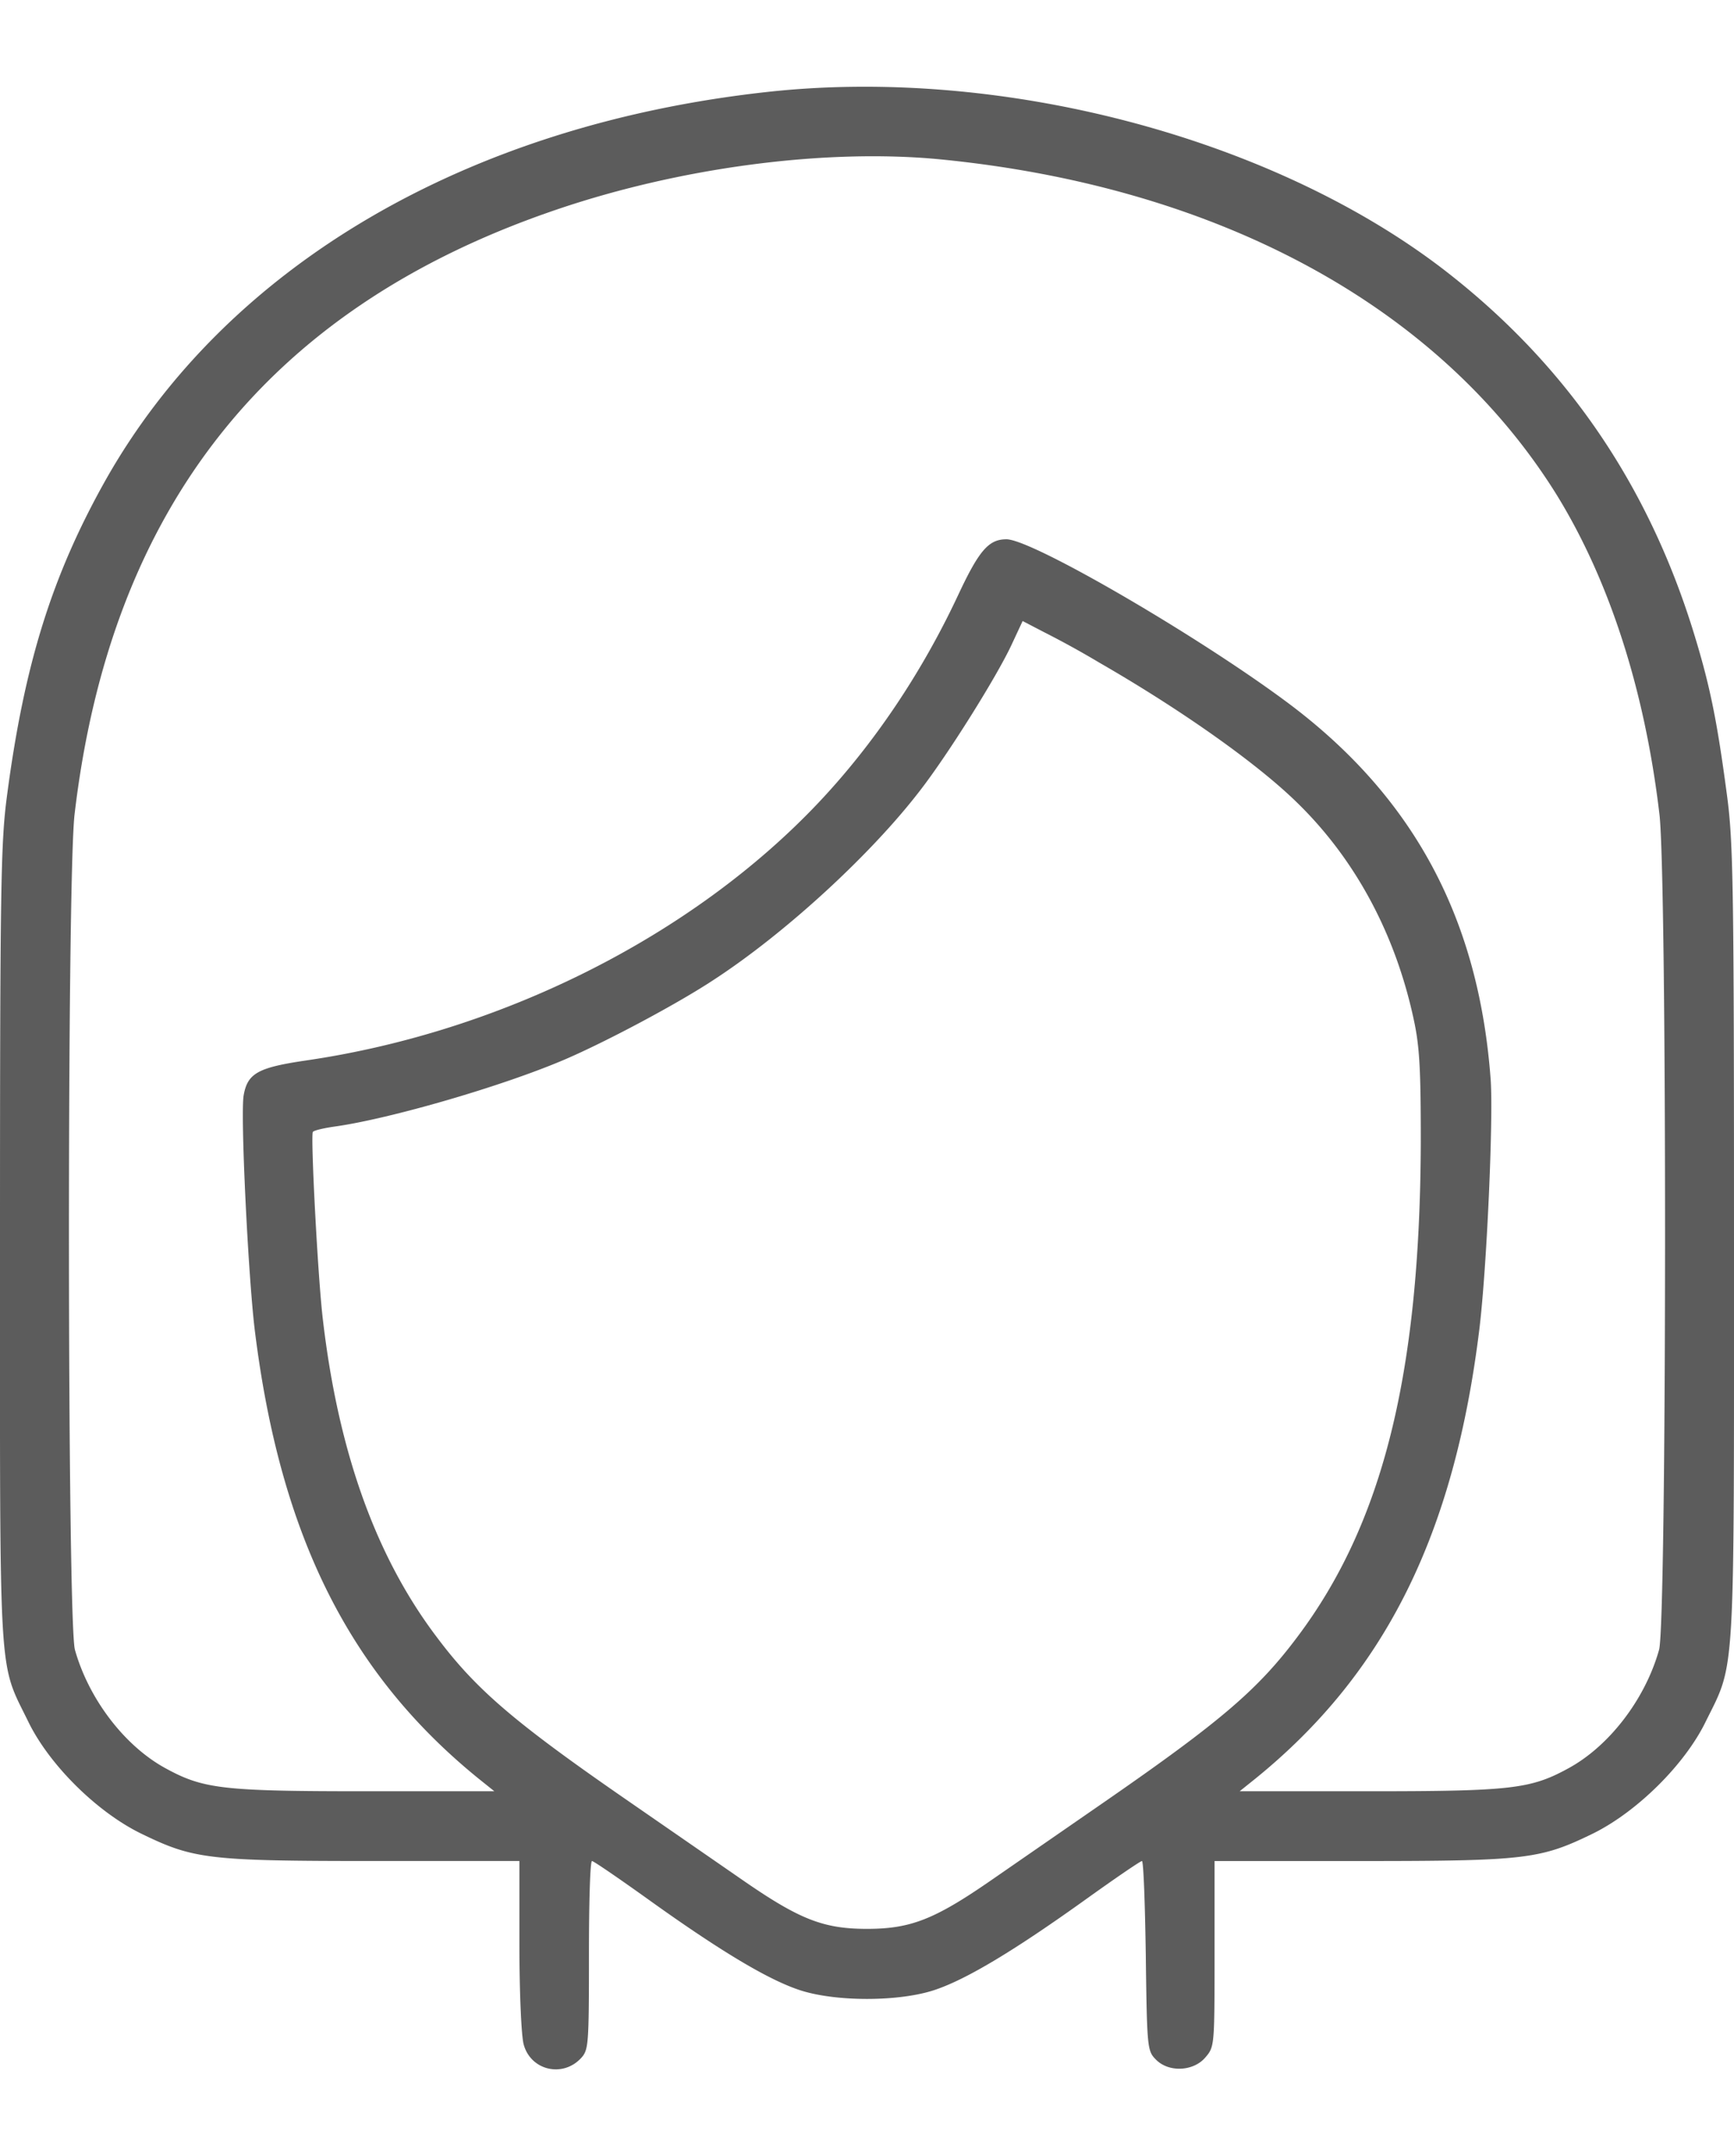 <svg width="70" height="87" viewBox="0 0 70 81" fill="none" xmlns="http://www.w3.org/2000/svg"><path d="M30.978.71C18.833 2.04 9.137 7.733 4.257 16.382 2.106 20.214.983 23.78.282 29.114.032 30.99 0 32.789 0 47.225c0 17.94-.078 16.751 1.138 19.238.842 1.736 2.76 3.644 4.552 4.52 2.12 1.032 2.682 1.11 9.401 1.11h5.877v3.395c0 1.908.078 3.675.172 4.004.28 1.048 1.574 1.36 2.323.547.296-.328.312-.532.312-4.145 0-2.096.046-3.8.124-3.8.063 0 1.091.704 2.292 1.564 2.837 2.033 4.74 3.175 6.002 3.613 1.45.516 4.162.516 5.612 0 1.263-.438 3.165-1.58 6.003-3.613 1.2-.86 2.229-1.564 2.291-1.564.063 0 .125 1.72.156 3.832.047 3.722.063 3.831.405 4.176.515.531 1.513.484 1.996-.079.374-.438.374-.453.374-4.191v-3.738h5.893c6.704 0 7.265-.078 9.385-1.11 1.777-.877 3.71-2.785 4.552-4.52C70.061 64.038 70 65.007 70 47.146c0-14.342-.03-16.157-.28-18.033-.39-2.94-.67-4.364-1.294-6.413-1.87-6.178-5.27-11.105-10.274-14.921C51.198 2.51 40.363-.322 30.978.71Zm7 2.722c11.256 1.11 20.142 5.959 24.85 13.513 2.136 3.457 3.57 7.883 4.163 12.92.311 2.69.296 32.579-.016 33.705-.561 2.002-2.027 3.91-3.695 4.801-1.496.814-2.307.907-8.013.907h-5.223l.624-.5c5.254-4.254 8.044-9.87 9.058-18.19.296-2.471.561-8.43.452-10.01-.468-6.428-3.04-11.292-7.982-15.062-3.523-2.674-10.508-6.756-11.568-6.756-.717 0-1.107.453-1.949 2.252-1.48 3.16-3.414 6.021-5.628 8.367-5.097 5.396-12.83 9.275-20.734 10.417-1.902.282-2.323.516-2.479 1.392-.14.704.172 7.132.437 9.4 1.013 8.32 3.804 13.936 9.057 18.19l.624.5h-5.223c-5.705 0-6.516-.094-8.013-.907-1.668-.891-3.133-2.8-3.695-4.801-.311-1.127-.327-31.016-.015-33.706 1.45-12.356 7.795-20.38 19.253-24.336 5.098-1.768 11.053-2.55 15.715-2.096Zm6.392 20.301c3.29 1.893 6.298 4.02 7.904 5.568 2.4 2.3 4.053 5.35 4.801 8.853.234 1.079.281 2.002.281 4.926-.031 9.338-1.528 15.375-4.973 19.958-1.59 2.127-3.087 3.41-7.764 6.647l-4.661 3.222c-2.245 1.548-3.212 1.924-4.958 1.924s-2.712-.376-4.957-1.924l-4.662-3.222c-4.646-3.206-6.173-4.52-7.764-6.647-2.447-3.238-3.96-7.46-4.583-12.794-.203-1.69-.499-7.398-.405-7.57.047-.063.452-.157.904-.22 2.214-.312 6.766-1.626 9.307-2.72 1.668-.72 4.521-2.237 5.987-3.207 2.9-1.892 6.33-5.052 8.293-7.601 1.123-1.44 3.103-4.598 3.71-5.897l.453-.97.873.454a36.96 36.96 0 0 1 2.214 1.22Z" fill="#5C5C5C"/></svg>